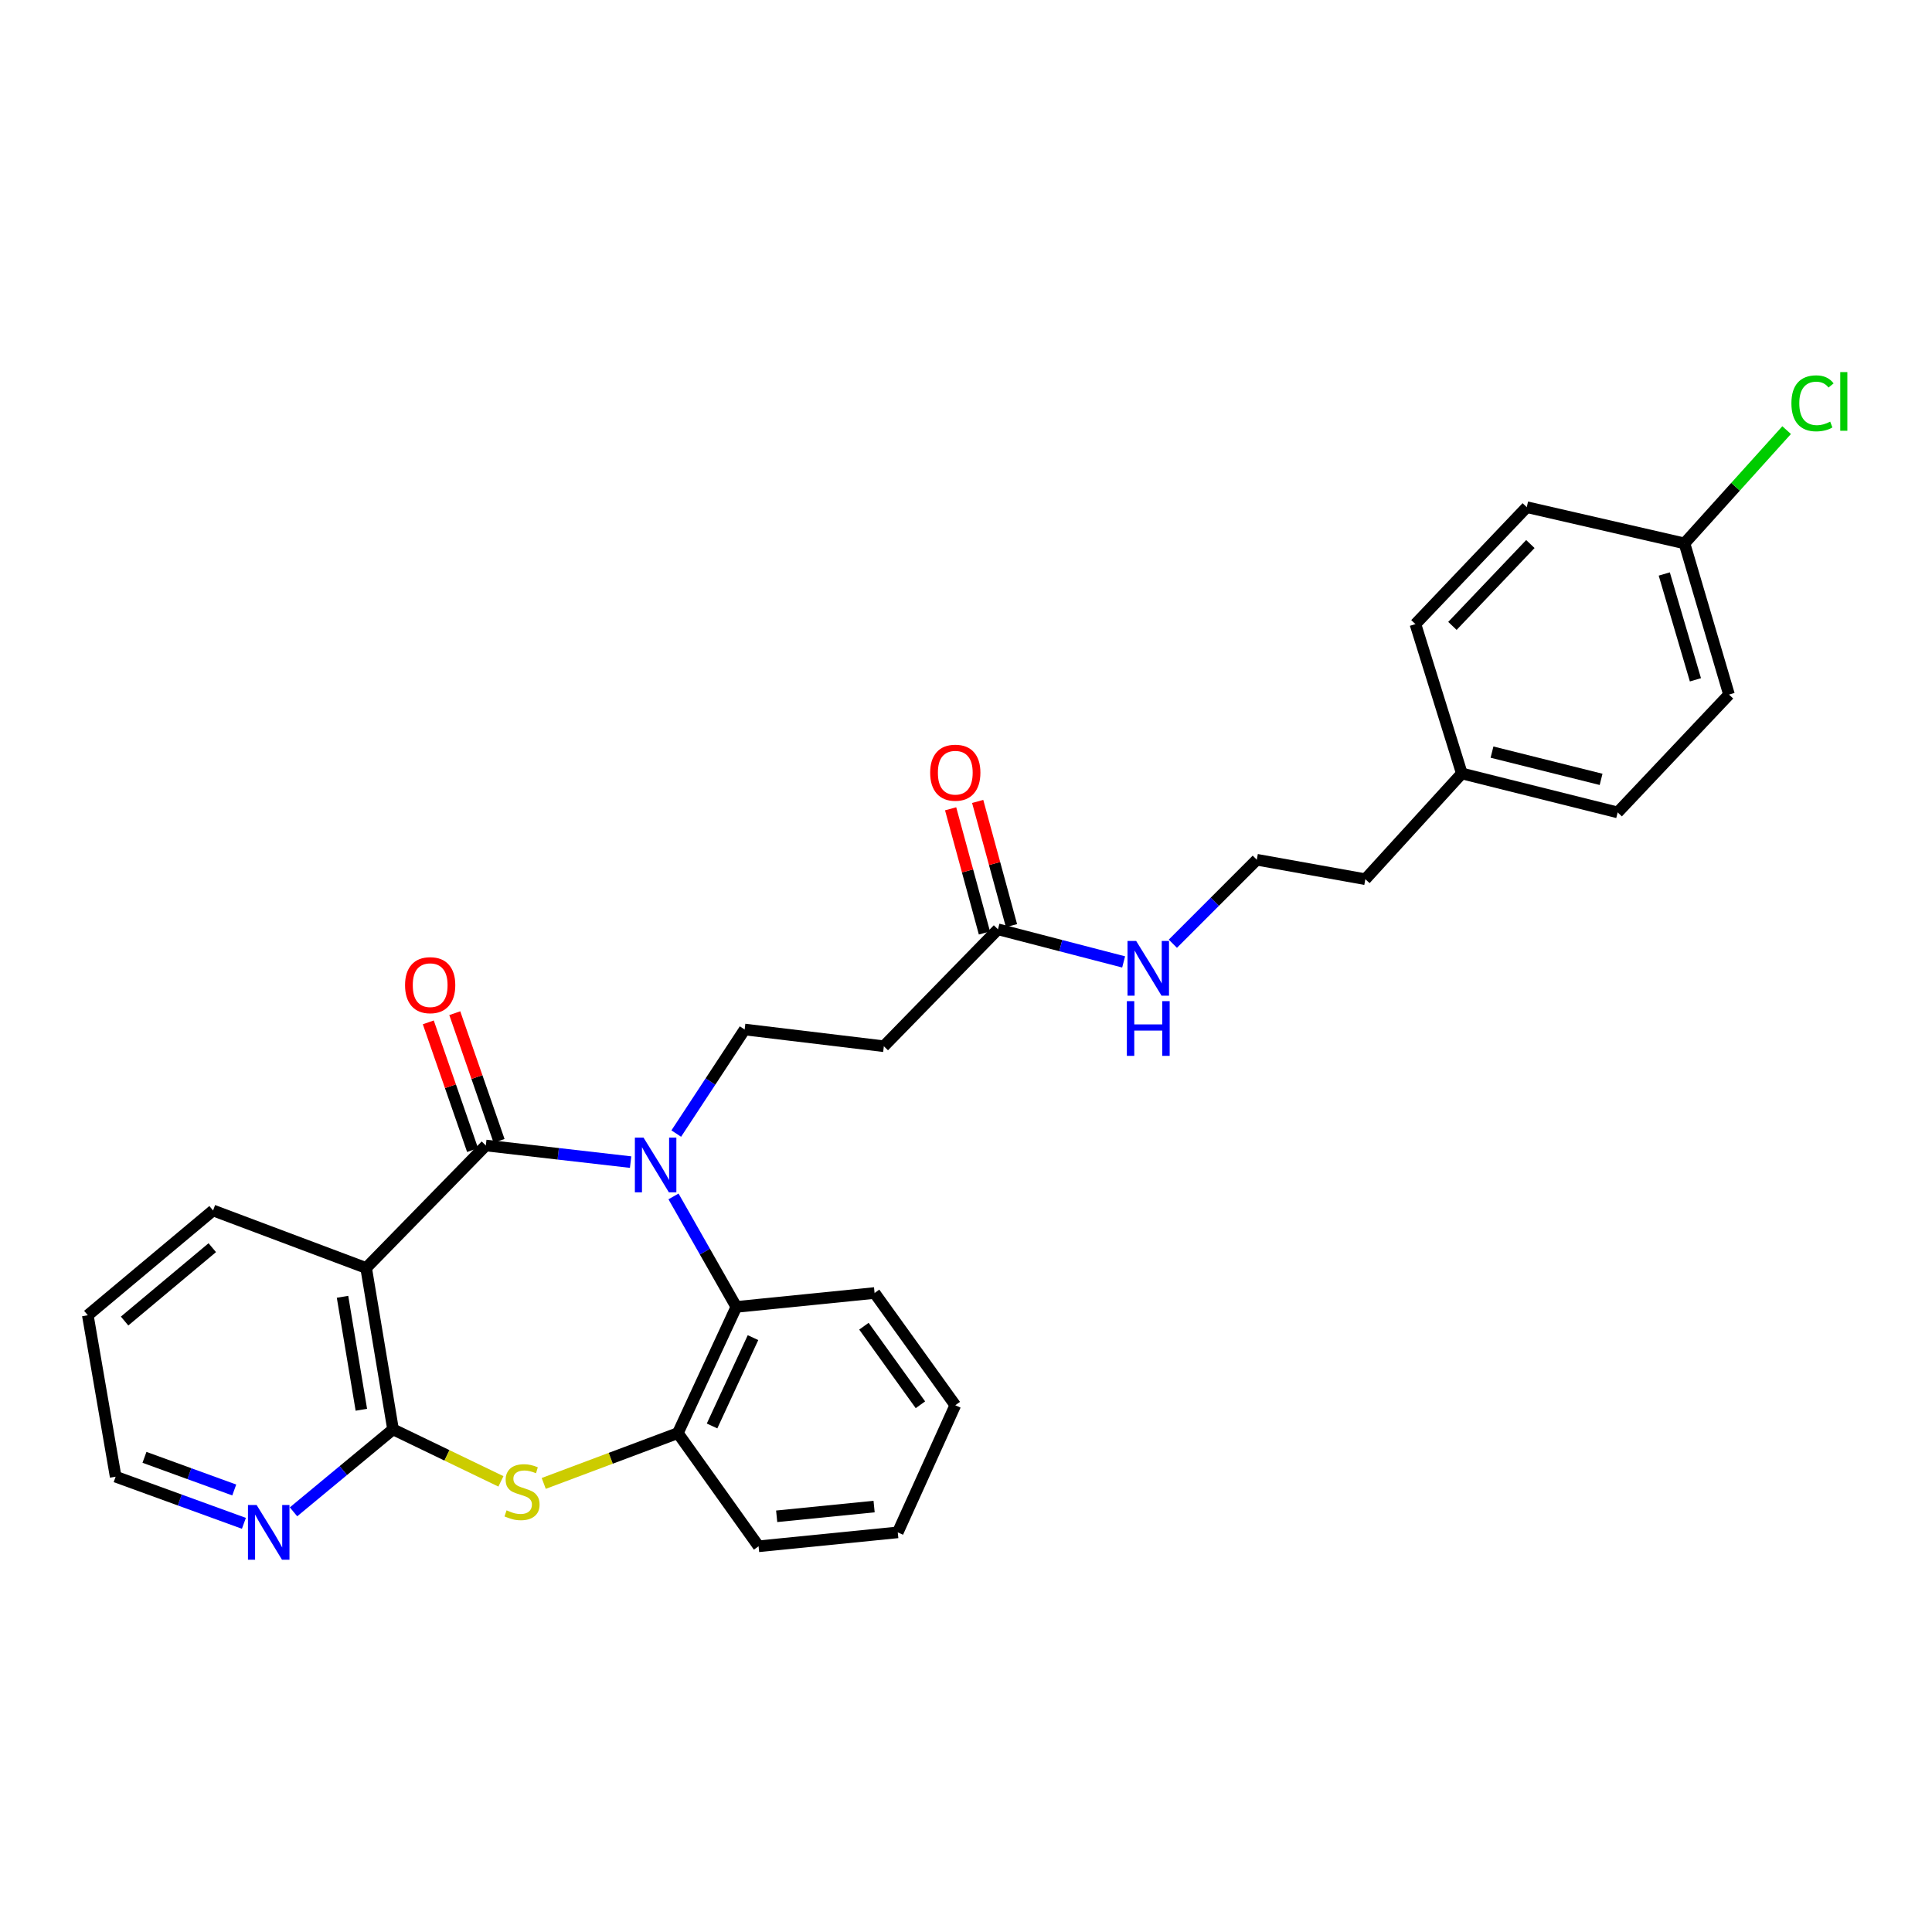 <?xml version='1.0' encoding='iso-8859-1'?>
<svg version='1.1' baseProfile='full'
              xmlns='http://www.w3.org/2000/svg'
                      xmlns:rdkit='http://www.rdkit.org/xml'
                      xmlns:xlink='http://www.w3.org/1999/xlink'
                  xml:space='preserve'
width='1000px' height='1000px' viewBox='0 0 1000 1000'>
<!-- END OF HEADER -->
<rect style='opacity:1.0;fill:#FFFFFF;stroke:none' width='1000' height='1000' x='0' y='0'> </rect>
<path class='bond-0' d='M 326.398,601.505 L 288.929,597.206' style='fill:none;fill-rule:evenodd;stroke:#0000FF;stroke-width:6px;stroke-linecap:butt;stroke-linejoin:miter;stroke-opacity:1' />
<path class='bond-0' d='M 288.929,597.206 L 251.461,592.906' style='fill:none;fill-rule:evenodd;stroke:#000000;stroke-width:6px;stroke-linecap:butt;stroke-linejoin:miter;stroke-opacity:1' />
<path class='bond-4' d='M 348.603,619.264 L 364.864,647.86' style='fill:none;fill-rule:evenodd;stroke:#0000FF;stroke-width:6px;stroke-linecap:butt;stroke-linejoin:miter;stroke-opacity:1' />
<path class='bond-4' d='M 364.864,647.86 L 381.125,676.457' style='fill:none;fill-rule:evenodd;stroke:#000000;stroke-width:6px;stroke-linecap:butt;stroke-linejoin:miter;stroke-opacity:1' />
<path class='bond-6' d='M 350.033,586.734 L 367.731,559.802' style='fill:none;fill-rule:evenodd;stroke:#0000FF;stroke-width:6px;stroke-linecap:butt;stroke-linejoin:miter;stroke-opacity:1' />
<path class='bond-6' d='M 367.731,559.802 L 385.429,532.871' style='fill:none;fill-rule:evenodd;stroke:#000000;stroke-width:6px;stroke-linecap:butt;stroke-linejoin:miter;stroke-opacity:1' />
<path class='bond-1' d='M 251.461,592.906 L 189.516,656.303' style='fill:none;fill-rule:evenodd;stroke:#000000;stroke-width:6px;stroke-linecap:butt;stroke-linejoin:miter;stroke-opacity:1' />
<path class='bond-10' d='M 258.316,590.529 L 246.854,557.475' style='fill:none;fill-rule:evenodd;stroke:#000000;stroke-width:6px;stroke-linecap:butt;stroke-linejoin:miter;stroke-opacity:1' />
<path class='bond-10' d='M 246.854,557.475 L 235.393,524.42' style='fill:none;fill-rule:evenodd;stroke:#FF0000;stroke-width:6px;stroke-linecap:butt;stroke-linejoin:miter;stroke-opacity:1' />
<path class='bond-10' d='M 244.606,595.283 L 233.144,562.229' style='fill:none;fill-rule:evenodd;stroke:#000000;stroke-width:6px;stroke-linecap:butt;stroke-linejoin:miter;stroke-opacity:1' />
<path class='bond-10' d='M 233.144,562.229 L 221.682,529.174' style='fill:none;fill-rule:evenodd;stroke:#FF0000;stroke-width:6px;stroke-linecap:butt;stroke-linejoin:miter;stroke-opacity:1' />
<path class='bond-2' d='M 189.516,656.303 L 203.438,739.837' style='fill:none;fill-rule:evenodd;stroke:#000000;stroke-width:6px;stroke-linecap:butt;stroke-linejoin:miter;stroke-opacity:1' />
<path class='bond-2' d='M 177.291,671.219 L 187.036,729.693' style='fill:none;fill-rule:evenodd;stroke:#000000;stroke-width:6px;stroke-linecap:butt;stroke-linejoin:miter;stroke-opacity:1' />
<path class='bond-14' d='M 189.516,656.303 L 110.286,626.531' style='fill:none;fill-rule:evenodd;stroke:#000000;stroke-width:6px;stroke-linecap:butt;stroke-linejoin:miter;stroke-opacity:1' />
<path class='bond-9' d='M 203.438,739.837 L 177.679,761.179' style='fill:none;fill-rule:evenodd;stroke:#000000;stroke-width:6px;stroke-linecap:butt;stroke-linejoin:miter;stroke-opacity:1' />
<path class='bond-9' d='M 177.679,761.179 L 151.919,782.52' style='fill:none;fill-rule:evenodd;stroke:#0000FF;stroke-width:6px;stroke-linecap:butt;stroke-linejoin:miter;stroke-opacity:1' />
<path class='bond-29' d='M 203.438,739.837 L 231.355,753.297' style='fill:none;fill-rule:evenodd;stroke:#000000;stroke-width:6px;stroke-linecap:butt;stroke-linejoin:miter;stroke-opacity:1' />
<path class='bond-29' d='M 231.355,753.297 L 259.272,766.756' style='fill:none;fill-rule:evenodd;stroke:#CCCC00;stroke-width:6px;stroke-linecap:butt;stroke-linejoin:miter;stroke-opacity:1' />
<path class='bond-3' d='M 281.438,767.813 L 316.146,754.793' style='fill:none;fill-rule:evenodd;stroke:#CCCC00;stroke-width:6px;stroke-linecap:butt;stroke-linejoin:miter;stroke-opacity:1' />
<path class='bond-3' d='M 316.146,754.793 L 350.853,741.772' style='fill:none;fill-rule:evenodd;stroke:#000000;stroke-width:6px;stroke-linecap:butt;stroke-linejoin:miter;stroke-opacity:1' />
<path class='bond-5' d='M 381.125,676.457 L 350.853,741.772' style='fill:none;fill-rule:evenodd;stroke:#000000;stroke-width:6px;stroke-linecap:butt;stroke-linejoin:miter;stroke-opacity:1' />
<path class='bond-5' d='M 389.75,692.356 L 368.56,738.077' style='fill:none;fill-rule:evenodd;stroke:#000000;stroke-width:6px;stroke-linecap:butt;stroke-linejoin:miter;stroke-opacity:1' />
<path class='bond-22' d='M 381.125,676.457 L 452.68,669.258' style='fill:none;fill-rule:evenodd;stroke:#000000;stroke-width:6px;stroke-linecap:butt;stroke-linejoin:miter;stroke-opacity:1' />
<path class='bond-23' d='M 350.853,741.772 L 392.645,800.356' style='fill:none;fill-rule:evenodd;stroke:#000000;stroke-width:6px;stroke-linecap:butt;stroke-linejoin:miter;stroke-opacity:1' />
<path class='bond-7' d='M 385.429,532.871 L 457.476,541.529' style='fill:none;fill-rule:evenodd;stroke:#000000;stroke-width:6px;stroke-linecap:butt;stroke-linejoin:miter;stroke-opacity:1' />
<path class='bond-8' d='M 457.476,541.529 L 516.544,481.011' style='fill:none;fill-rule:evenodd;stroke:#000000;stroke-width:6px;stroke-linecap:butt;stroke-linejoin:miter;stroke-opacity:1' />
<path class='bond-11' d='M 523.544,479.105 L 514.795,446.962' style='fill:none;fill-rule:evenodd;stroke:#000000;stroke-width:6px;stroke-linecap:butt;stroke-linejoin:miter;stroke-opacity:1' />
<path class='bond-11' d='M 514.795,446.962 L 506.046,414.819' style='fill:none;fill-rule:evenodd;stroke:#FF0000;stroke-width:6px;stroke-linecap:butt;stroke-linejoin:miter;stroke-opacity:1' />
<path class='bond-11' d='M 509.543,482.916 L 500.794,450.774' style='fill:none;fill-rule:evenodd;stroke:#000000;stroke-width:6px;stroke-linecap:butt;stroke-linejoin:miter;stroke-opacity:1' />
<path class='bond-11' d='M 500.794,450.774 L 492.044,418.631' style='fill:none;fill-rule:evenodd;stroke:#FF0000;stroke-width:6px;stroke-linecap:butt;stroke-linejoin:miter;stroke-opacity:1' />
<path class='bond-12' d='M 516.544,481.011 L 549.066,489.45' style='fill:none;fill-rule:evenodd;stroke:#000000;stroke-width:6px;stroke-linecap:butt;stroke-linejoin:miter;stroke-opacity:1' />
<path class='bond-12' d='M 549.066,489.45 L 581.589,497.889' style='fill:none;fill-rule:evenodd;stroke:#0000FF;stroke-width:6px;stroke-linecap:butt;stroke-linejoin:miter;stroke-opacity:1' />
<path class='bond-31' d='M 126.243,788.475 L 93.052,776.402' style='fill:none;fill-rule:evenodd;stroke:#0000FF;stroke-width:6px;stroke-linecap:butt;stroke-linejoin:miter;stroke-opacity:1' />
<path class='bond-31' d='M 93.052,776.402 L 59.861,764.329' style='fill:none;fill-rule:evenodd;stroke:#000000;stroke-width:6px;stroke-linecap:butt;stroke-linejoin:miter;stroke-opacity:1' />
<path class='bond-31' d='M 121.246,771.217 L 98.012,762.765' style='fill:none;fill-rule:evenodd;stroke:#0000FF;stroke-width:6px;stroke-linecap:butt;stroke-linejoin:miter;stroke-opacity:1' />
<path class='bond-31' d='M 98.012,762.765 L 74.778,754.314' style='fill:none;fill-rule:evenodd;stroke:#000000;stroke-width:6px;stroke-linecap:butt;stroke-linejoin:miter;stroke-opacity:1' />
<path class='bond-21' d='M 607.065,488.467 L 628.792,466.733' style='fill:none;fill-rule:evenodd;stroke:#0000FF;stroke-width:6px;stroke-linecap:butt;stroke-linejoin:miter;stroke-opacity:1' />
<path class='bond-21' d='M 628.792,466.733 L 650.52,444.999' style='fill:none;fill-rule:evenodd;stroke:#000000;stroke-width:6px;stroke-linecap:butt;stroke-linejoin:miter;stroke-opacity:1' />
<path class='bond-13' d='M 871.884,281.26 L 894.924,359.506' style='fill:none;fill-rule:evenodd;stroke:#000000;stroke-width:6px;stroke-linecap:butt;stroke-linejoin:miter;stroke-opacity:1' />
<path class='bond-13' d='M 861.42,297.096 L 877.548,351.868' style='fill:none;fill-rule:evenodd;stroke:#000000;stroke-width:6px;stroke-linecap:butt;stroke-linejoin:miter;stroke-opacity:1' />
<path class='bond-16' d='M 871.884,281.26 L 898.321,251.945' style='fill:none;fill-rule:evenodd;stroke:#000000;stroke-width:6px;stroke-linecap:butt;stroke-linejoin:miter;stroke-opacity:1' />
<path class='bond-16' d='M 898.321,251.945 L 924.757,222.63' style='fill:none;fill-rule:evenodd;stroke:#00CC00;stroke-width:6px;stroke-linecap:butt;stroke-linejoin:miter;stroke-opacity:1' />
<path class='bond-32' d='M 871.884,281.26 L 790.252,262.508' style='fill:none;fill-rule:evenodd;stroke:#000000;stroke-width:6px;stroke-linecap:butt;stroke-linejoin:miter;stroke-opacity:1' />
<path class='bond-26' d='M 110.286,626.531 L 45.455,680.778' style='fill:none;fill-rule:evenodd;stroke:#000000;stroke-width:6px;stroke-linecap:butt;stroke-linejoin:miter;stroke-opacity:1' />
<path class='bond-26' d='M 109.873,645.797 L 64.491,683.77' style='fill:none;fill-rule:evenodd;stroke:#000000;stroke-width:6px;stroke-linecap:butt;stroke-linejoin:miter;stroke-opacity:1' />
<path class='bond-15' d='M 756.643,400.346 L 706.693,455.077' style='fill:none;fill-rule:evenodd;stroke:#000000;stroke-width:6px;stroke-linecap:butt;stroke-linejoin:miter;stroke-opacity:1' />
<path class='bond-19' d='M 756.643,400.346 L 732.62,323.035' style='fill:none;fill-rule:evenodd;stroke:#000000;stroke-width:6px;stroke-linecap:butt;stroke-linejoin:miter;stroke-opacity:1' />
<path class='bond-20' d='M 756.643,400.346 L 837.3,420.5' style='fill:none;fill-rule:evenodd;stroke:#000000;stroke-width:6px;stroke-linecap:butt;stroke-linejoin:miter;stroke-opacity:1' />
<path class='bond-20' d='M 772.259,389.291 L 828.719,403.399' style='fill:none;fill-rule:evenodd;stroke:#000000;stroke-width:6px;stroke-linecap:butt;stroke-linejoin:miter;stroke-opacity:1' />
<path class='bond-17' d='M 894.924,359.506 L 837.3,420.5' style='fill:none;fill-rule:evenodd;stroke:#000000;stroke-width:6px;stroke-linecap:butt;stroke-linejoin:miter;stroke-opacity:1' />
<path class='bond-18' d='M 790.252,262.508 L 732.62,323.035' style='fill:none;fill-rule:evenodd;stroke:#000000;stroke-width:6px;stroke-linecap:butt;stroke-linejoin:miter;stroke-opacity:1' />
<path class='bond-18' d='M 792.116,281.594 L 751.773,323.963' style='fill:none;fill-rule:evenodd;stroke:#000000;stroke-width:6px;stroke-linecap:butt;stroke-linejoin:miter;stroke-opacity:1' />
<path class='bond-25' d='M 650.52,444.999 L 706.693,455.077' style='fill:none;fill-rule:evenodd;stroke:#000000;stroke-width:6px;stroke-linecap:butt;stroke-linejoin:miter;stroke-opacity:1' />
<path class='bond-27' d='M 452.68,669.258 L 494.455,727.35' style='fill:none;fill-rule:evenodd;stroke:#000000;stroke-width:6px;stroke-linecap:butt;stroke-linejoin:miter;stroke-opacity:1' />
<path class='bond-27' d='M 447.165,686.444 L 476.408,727.108' style='fill:none;fill-rule:evenodd;stroke:#000000;stroke-width:6px;stroke-linecap:butt;stroke-linejoin:miter;stroke-opacity:1' />
<path class='bond-30' d='M 392.645,800.356 L 464.683,793.149' style='fill:none;fill-rule:evenodd;stroke:#000000;stroke-width:6px;stroke-linecap:butt;stroke-linejoin:miter;stroke-opacity:1' />
<path class='bond-30' d='M 402.006,784.836 L 452.433,779.791' style='fill:none;fill-rule:evenodd;stroke:#000000;stroke-width:6px;stroke-linecap:butt;stroke-linejoin:miter;stroke-opacity:1' />
<path class='bond-24' d='M 59.861,764.329 L 45.455,680.778' style='fill:none;fill-rule:evenodd;stroke:#000000;stroke-width:6px;stroke-linecap:butt;stroke-linejoin:miter;stroke-opacity:1' />
<path class='bond-28' d='M 494.455,727.35 L 464.683,793.149' style='fill:none;fill-rule:evenodd;stroke:#000000;stroke-width:6px;stroke-linecap:butt;stroke-linejoin:miter;stroke-opacity:1' />
<path  class='atom-0' d='M 333.089 588.831
L 342.369 603.831
Q 343.289 605.311, 344.769 607.991
Q 346.249 610.671, 346.329 610.831
L 346.329 588.831
L 350.089 588.831
L 350.089 617.151
L 346.209 617.151
L 336.249 600.751
Q 335.089 598.831, 333.849 596.631
Q 332.649 594.431, 332.289 593.751
L 332.289 617.151
L 328.609 617.151
L 328.609 588.831
L 333.089 588.831
' fill='#0000FF'/>
<path  class='atom-4' d='M 262.205 781.747
Q 262.525 781.867, 263.845 782.427
Q 265.165 782.987, 266.605 783.347
Q 268.085 783.667, 269.525 783.667
Q 272.205 783.667, 273.765 782.387
Q 275.325 781.067, 275.325 778.787
Q 275.325 777.227, 274.525 776.267
Q 273.765 775.307, 272.565 774.787
Q 271.365 774.267, 269.365 773.667
Q 266.845 772.907, 265.325 772.187
Q 263.845 771.467, 262.765 769.947
Q 261.725 768.427, 261.725 765.867
Q 261.725 762.307, 264.125 760.107
Q 266.565 757.907, 271.365 757.907
Q 274.645 757.907, 278.365 759.467
L 277.445 762.547
Q 274.045 761.147, 271.485 761.147
Q 268.725 761.147, 267.205 762.307
Q 265.685 763.427, 265.725 765.387
Q 265.725 766.907, 266.485 767.827
Q 267.285 768.747, 268.405 769.267
Q 269.565 769.787, 271.485 770.387
Q 274.045 771.187, 275.565 771.987
Q 277.085 772.787, 278.165 774.427
Q 279.285 776.027, 279.285 778.787
Q 279.285 782.707, 276.645 784.827
Q 274.045 786.907, 269.685 786.907
Q 267.165 786.907, 265.245 786.347
Q 263.365 785.827, 261.125 784.907
L 262.205 781.747
' fill='#CCCC00'/>
<path  class='atom-10' d='M 132.83 778.989
L 142.11 793.989
Q 143.03 795.469, 144.51 798.149
Q 145.99 800.829, 146.07 800.989
L 146.07 778.989
L 149.83 778.989
L 149.83 807.309
L 145.95 807.309
L 135.99 790.909
Q 134.83 788.989, 133.59 786.789
Q 132.39 784.589, 132.03 783.909
L 132.03 807.309
L 128.35 807.309
L 128.35 778.989
L 132.83 778.989
' fill='#0000FF'/>
<path  class='atom-11' d='M 209.657 509.919
Q 209.657 503.119, 213.017 499.319
Q 216.377 495.519, 222.657 495.519
Q 228.937 495.519, 232.297 499.319
Q 235.657 503.119, 235.657 509.919
Q 235.657 516.799, 232.257 520.719
Q 228.857 524.599, 222.657 524.599
Q 216.417 524.599, 213.017 520.719
Q 209.657 516.839, 209.657 509.919
M 222.657 521.399
Q 226.977 521.399, 229.297 518.519
Q 231.657 515.599, 231.657 509.919
Q 231.657 504.359, 229.297 501.559
Q 226.977 498.719, 222.657 498.719
Q 218.337 498.719, 215.977 501.519
Q 213.657 504.319, 213.657 509.919
Q 213.657 515.639, 215.977 518.519
Q 218.337 521.399, 222.657 521.399
' fill='#FF0000'/>
<path  class='atom-12' d='M 481.455 399.942
Q 481.455 393.142, 484.815 389.342
Q 488.175 385.542, 494.455 385.542
Q 500.735 385.542, 504.095 389.342
Q 507.455 393.142, 507.455 399.942
Q 507.455 406.822, 504.055 410.742
Q 500.655 414.622, 494.455 414.622
Q 488.215 414.622, 484.815 410.742
Q 481.455 406.862, 481.455 399.942
M 494.455 411.422
Q 498.775 411.422, 501.095 408.542
Q 503.455 405.622, 503.455 399.942
Q 503.455 394.382, 501.095 391.582
Q 498.775 388.742, 494.455 388.742
Q 490.135 388.742, 487.775 391.542
Q 485.455 394.342, 485.455 399.942
Q 485.455 405.662, 487.775 408.542
Q 490.135 411.422, 494.455 411.422
' fill='#FF0000'/>
<path  class='atom-13' d='M 588.078 487.037
L 597.358 502.037
Q 598.278 503.517, 599.758 506.197
Q 601.238 508.877, 601.318 509.037
L 601.318 487.037
L 605.078 487.037
L 605.078 515.357
L 601.198 515.357
L 591.238 498.957
Q 590.078 497.037, 588.838 494.837
Q 587.638 492.637, 587.278 491.957
L 587.278 515.357
L 583.598 515.357
L 583.598 487.037
L 588.078 487.037
' fill='#0000FF'/>
<path  class='atom-13' d='M 583.258 518.189
L 587.098 518.189
L 587.098 530.229
L 601.578 530.229
L 601.578 518.189
L 605.418 518.189
L 605.418 546.509
L 601.578 546.509
L 601.578 533.429
L 587.098 533.429
L 587.098 546.509
L 583.258 546.509
L 583.258 518.189
' fill='#0000FF'/>
<path  class='atom-17' d='M 927.231 208.758
Q 927.231 201.718, 930.511 198.038
Q 933.831 194.318, 940.111 194.318
Q 945.951 194.318, 949.071 198.438
L 946.431 200.598
Q 944.151 197.598, 940.111 197.598
Q 935.831 197.598, 933.551 200.478
Q 931.311 203.318, 931.311 208.758
Q 931.311 214.358, 933.631 217.238
Q 935.991 220.118, 940.551 220.118
Q 943.671 220.118, 947.311 218.238
L 948.431 221.238
Q 946.951 222.198, 944.711 222.758
Q 942.471 223.318, 939.991 223.318
Q 933.831 223.318, 930.511 219.558
Q 927.231 215.798, 927.231 208.758
' fill='#00CC00'/>
<path  class='atom-17' d='M 952.511 192.598
L 956.191 192.598
L 956.191 222.958
L 952.511 222.958
L 952.511 192.598
' fill='#00CC00'/>
</svg>
